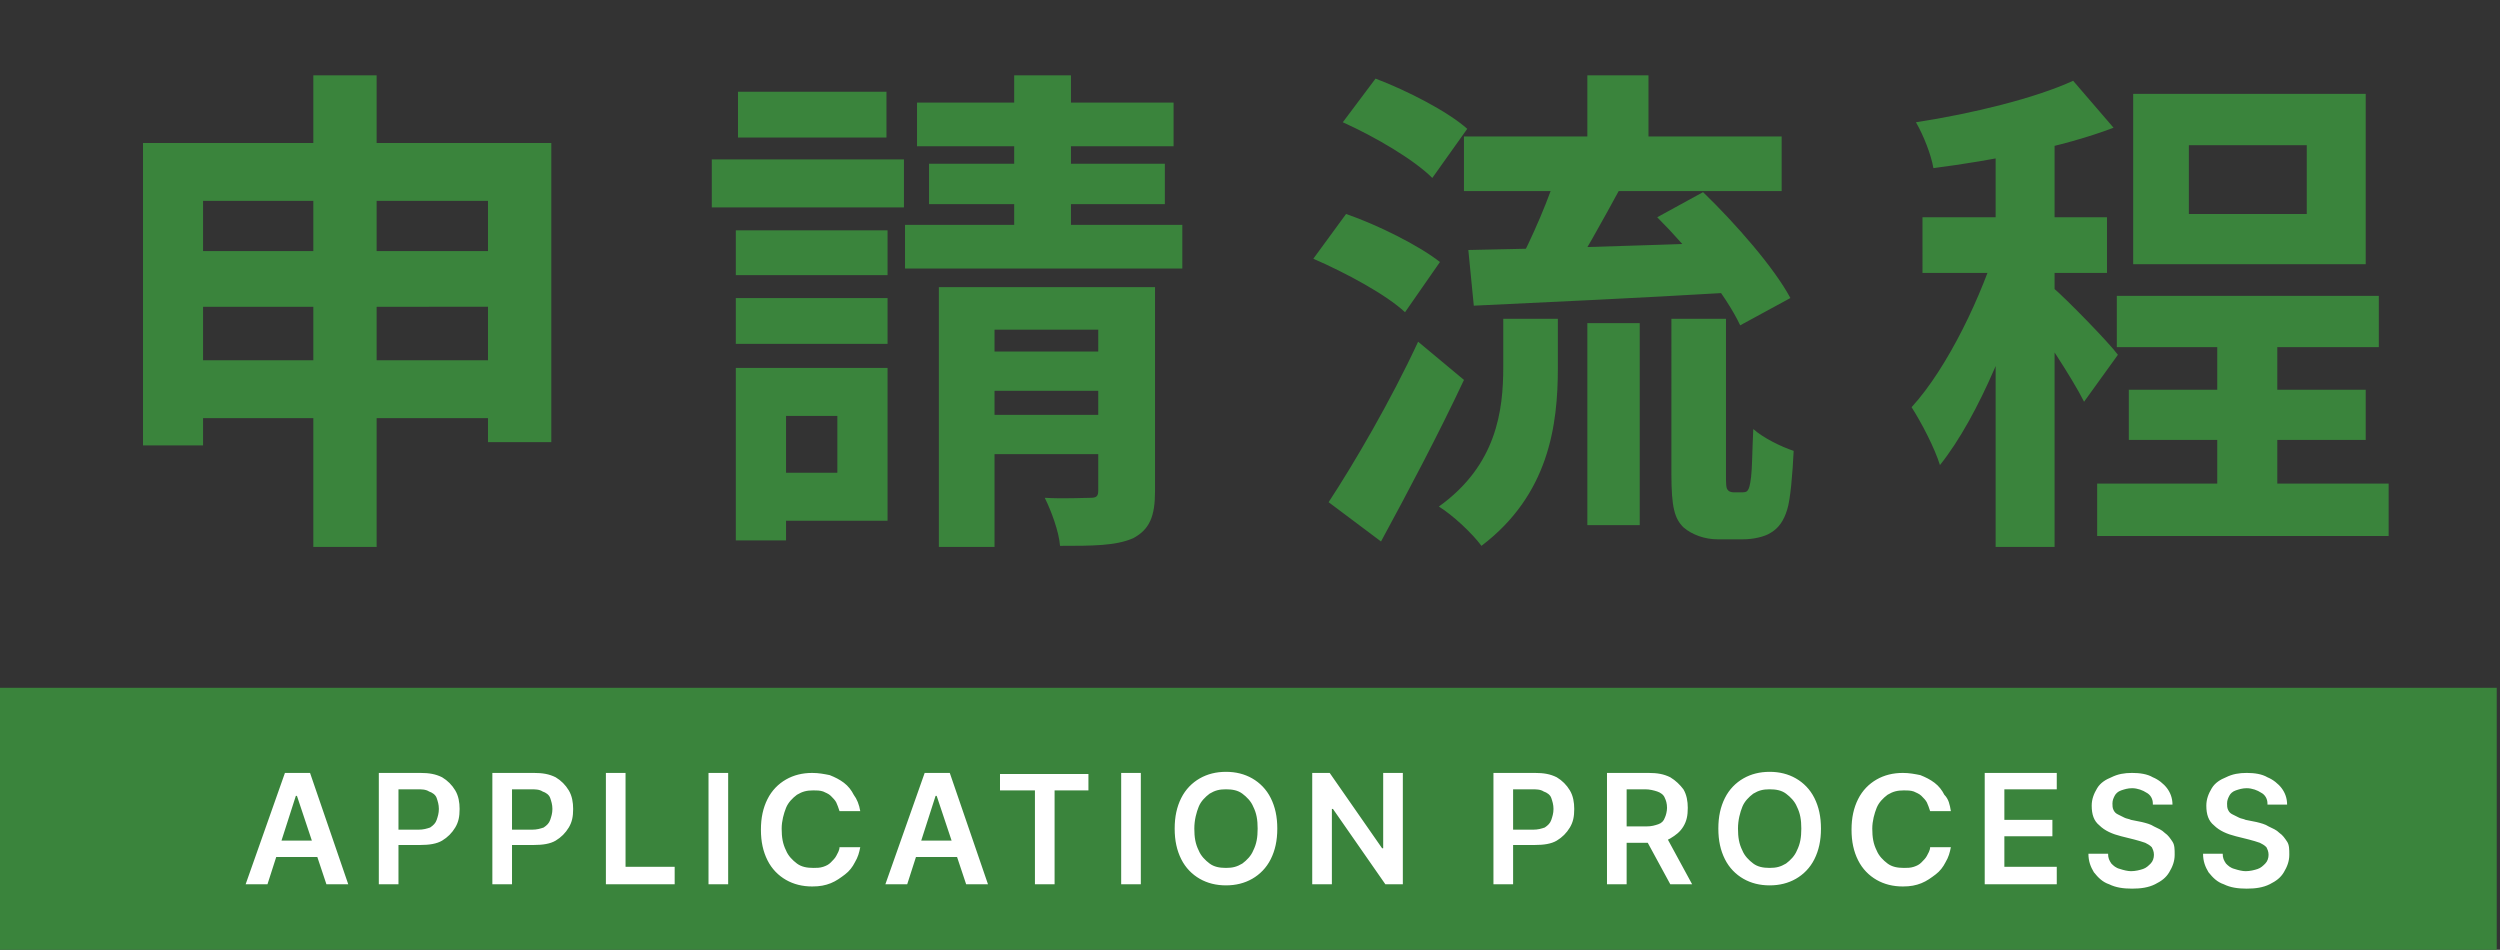 <?xml version="1.0" encoding="utf-8"?>
<!-- Generator: Adobe Illustrator 29.5.0, SVG Export Plug-In . SVG Version: 9.03 Build 0)  -->
<svg version="1.1" id="圖層_1" xmlns="http://www.w3.org/2000/svg" xmlns:xlink="http://www.w3.org/1999/xlink" x="0px" y="0px"
	 viewBox="0 0 229 87" style="enable-background:new 0 0 229 87;" xml:space="preserve">
<rect x="0" y="0" width="229" height="87" fill="#333333" stroke="none"/>
<style type="text/css">
	.st0{fill:#3A843C;}
	.st1{fill:#FFFFFF;}
</style>
<path class="st0" d="M13.2,13.1h37.3v27.4h-5.8V18.4H18.6v22.4h-5.5V13.1z M16.8,23h30.7v5.1H16.8V23z M16.8,33h30.8v5.3H16.8V33z
	 M28.7,6.9h5.8v43.2h-5.8V6.9z M67.4,21.1h13.9v4.1H67.4V21.1z M67.6,8.4h13.6v4.2H67.6V8.4z M67.4,27.3h13.9v4.2H67.4V27.3z
	 M65.2,14.6h17.6V19H65.2V14.6z M69.8,33.7h11.5v14H69.8v-4.4h6.9v-5.2h-6.9V33.7z M67.3,33.7H72v15.8h-4.6V33.7z M84,9.4h23.5v4H84
	V9.4z M85.1,15h21.6v3.7H85.1V15z M82.9,20.6h25.4v4H82.9V20.6z M92.9,6.9h5.2v17h-5.2V6.9z M86,26.3h17.7v3.9H91.1v19.9H86V26.3z
	 M100.6,26.3h5.2V45c0,2.3-0.5,3.5-2,4.3c-1.6,0.7-3.7,0.7-6.7,0.7c-0.1-1.3-0.8-3.2-1.4-4.4c1.7,0.1,3.6,0,4.2,0s0.7-0.2,0.7-0.7
	V26.3z M88.2,32.2h15v3.6h-15V32.2z M88.2,38h15v3.6h-15V38z M134.1,12.5h29.1v5h-29.1V12.5z M145.4,6.9h5.6v7.9h-5.6V6.9z
	 M145.4,29.6h4.8v18.5h-4.8V29.6z M137.7,29.2h5v4.5c0,5.2-0.8,11.6-7,16.3c-0.8-1.1-2.6-2.8-3.9-3.6c5.3-3.8,5.9-8.8,5.9-12.8V29.2
	z M142.8,15.2l5.8,1.7c-1.8,3.3-3.7,6.8-5.3,9.1l-4.4-1.5C140.3,21.9,142,18,142.8,15.2z M151.8,19.9l4.2-2.3c3,2.9,6.5,6.9,8,9.7
	l-4.6,2.5C158.1,27,154.8,22.9,151.8,19.9z M134.5,22.9c6-0.1,15.4-0.4,24.1-0.7l-0.1,4.6c-8.4,0.5-17.2,0.9-23.5,1.2L134.5,22.9z
	 M123,11.2l3-4c2.9,1.1,6.6,3,8.4,4.6l-3.2,4.5C129.5,14.6,125.9,12.5,123,11.2z M120.3,23.7l3-4.1c2.9,1,6.7,2.9,8.6,4.4l-3.2,4.6
	C127,27,123.3,25,120.3,23.7z M121.7,46c2.3-3.5,5.7-9.3,8.2-14.7l4.2,3.5c-2.3,4.9-5.1,10.2-7.6,14.8L121.7,46z M153,29.2h5.1v14.4
	c0,0.7,0,1.2,0.2,1.3c0,0.1,0.3,0.2,0.5,0.2c0.2,0,0.5,0,0.7,0s0.5,0,0.6-0.2c0.1-0.1,0.2-0.4,0.3-1.2s0.1-2.3,0.2-4.4
	c0.9,0.8,2.5,1.6,3.7,2c-0.1,2.1-0.3,4.5-0.6,5.4c-0.3,1-0.8,1.7-1.5,2.1c-0.6,0.4-1.7,0.6-2.5,0.6c-0.7,0-1.7,0-2.4,0
	c-1.1,0-2.3-0.4-3.1-1.1c-0.8-0.8-1.1-1.8-1.1-4.9V29.2z M203.1,29.1h5.5v18.6h-5.5V29.1z M193.9,27.1h24v4.7h-24V27.1z M192.1,44.3
	h26.7v4.8h-26.7V44.3z M195,35.7h21.7v4.6H195V35.7z M200.5,13.3v6.3h10.8v-6.3H200.5z M195.4,8.6h21.3v15.6h-21.3V8.6z M182.8,11.2
	h5.4v38.9h-5.4V11.2z M176.1,19.9H193V25h-16.9V19.9z M183.1,21.9l3.2,1.4c-1.7,6.6-5,14.8-8.6,19.3c-0.5-1.6-1.7-3.9-2.6-5.3
	C178.4,33.7,181.6,27,183.1,21.9z M189.9,7.4l3.7,4.3c-4.7,1.8-11.1,3-16.5,3.7c-0.2-1.2-0.9-3-1.6-4.2
	C180.7,10.4,186.4,9,189.9,7.4z M188,26.3c1.2,1,5.2,5.1,6,6.2l-3.1,4.3c-1.1-2.2-3.9-6.4-5.3-8.3L188,26.3z"/>
<rect y="63" class="st0" width="228.7" height="24"/>
<path class="st1" d="M24.5,81h-2l3.6-10.2h2.3L31.9,81h-2l-2.7-8.1h-0.1L24.5,81z M24.5,77h5.4v1.5h-5.4V77z M34.7,81V70.8h3.8
	c0.8,0,1.4,0.1,2,0.4c0.5,0.3,0.9,0.7,1.2,1.2c0.3,0.5,0.4,1.1,0.4,1.7c0,0.7-0.1,1.2-0.4,1.7c-0.3,0.5-0.7,0.9-1.2,1.2
	c-0.5,0.3-1.2,0.4-2,0.4h-2.5V76h2.3c0.5,0,0.8-0.1,1.1-0.2c0.3-0.2,0.5-0.4,0.6-0.7c0.1-0.3,0.2-0.6,0.2-1c0-0.4-0.1-0.7-0.2-1
	c-0.1-0.3-0.4-0.5-0.7-0.6c-0.3-0.2-0.7-0.2-1.1-0.2h-1.7V81H34.7z M45.1,81V70.8h3.8c0.8,0,1.4,0.1,2,0.4c0.5,0.3,0.9,0.7,1.2,1.2
	c0.3,0.5,0.4,1.1,0.4,1.7c0,0.7-0.1,1.2-0.4,1.7c-0.3,0.5-0.7,0.9-1.2,1.2c-0.5,0.3-1.2,0.4-2,0.4h-2.5V76h2.3
	c0.5,0,0.8-0.1,1.1-0.2c0.3-0.2,0.5-0.4,0.6-0.7c0.1-0.3,0.2-0.6,0.2-1c0-0.4-0.1-0.7-0.2-1c-0.1-0.3-0.4-0.5-0.7-0.6
	c-0.3-0.2-0.7-0.2-1.1-0.2h-1.7V81H45.1z M55.5,81V70.8h1.8v8.6h4.5V81H55.5z M66.7,70.8V81h-1.8V70.8H66.7z M78.8,74.3h-1.9
	c-0.1-0.3-0.2-0.6-0.3-0.8c-0.1-0.2-0.3-0.4-0.5-0.6c-0.2-0.2-0.5-0.3-0.7-0.4c-0.3-0.1-0.6-0.1-0.9-0.1c-0.6,0-1,0.1-1.5,0.4
	c-0.4,0.3-0.8,0.7-1,1.2c-0.2,0.5-0.4,1.2-0.4,1.9c0,0.8,0.1,1.4,0.4,2c0.2,0.5,0.6,0.9,1,1.2c0.4,0.3,0.9,0.4,1.5,0.4
	c0.3,0,0.6,0,0.9-0.1c0.3-0.1,0.5-0.2,0.7-0.4c0.2-0.2,0.4-0.4,0.5-0.6c0.1-0.2,0.3-0.5,0.3-0.8l1.9,0c-0.1,0.5-0.2,0.9-0.5,1.4
	c-0.2,0.4-0.5,0.8-0.9,1.1c-0.4,0.3-0.8,0.6-1.3,0.8c-0.5,0.2-1,0.3-1.7,0.3c-0.9,0-1.7-0.2-2.4-0.6c-0.7-0.4-1.3-1-1.7-1.8
	c-0.4-0.8-0.6-1.7-0.6-2.8c0-1.1,0.2-2,0.6-2.8c0.4-0.8,1-1.4,1.7-1.8c0.7-0.4,1.5-0.6,2.4-0.6c0.6,0,1.1,0.1,1.6,0.2
	c0.5,0.2,0.9,0.4,1.3,0.7c0.4,0.3,0.7,0.7,0.9,1.1C78.5,73.2,78.7,73.7,78.8,74.3z M83.1,81h-2l3.6-10.2h2.3L90.5,81h-2l-2.7-8.1
	h-0.1L83.1,81z M83.1,77h5.4v1.5h-5.4V77z M91.6,72.4v-1.5h8.1v1.5h-3.1V81h-1.8v-8.6H91.6z M104.5,70.8V81h-1.8V70.8H104.5z
	 M117,75.9c0,1.1-0.2,2-0.6,2.8c-0.4,0.8-1,1.4-1.7,1.8c-0.7,0.4-1.5,0.6-2.4,0.6c-0.9,0-1.7-0.2-2.4-0.6c-0.7-0.4-1.3-1-1.7-1.8
	c-0.4-0.8-0.6-1.7-0.6-2.8c0-1.1,0.2-2,0.6-2.8c0.4-0.8,1-1.4,1.7-1.8c0.7-0.4,1.5-0.6,2.4-0.6c0.9,0,1.7,0.2,2.4,0.6
	c0.7,0.4,1.3,1,1.7,1.8C116.8,73.9,117,74.8,117,75.9z M115.2,75.9c0-0.8-0.1-1.4-0.4-2c-0.2-0.5-0.6-0.9-1-1.2
	c-0.4-0.3-0.9-0.4-1.5-0.4c-0.6,0-1,0.1-1.5,0.4c-0.4,0.3-0.8,0.7-1,1.2c-0.2,0.5-0.4,1.2-0.4,2c0,0.8,0.1,1.4,0.4,2
	c0.2,0.5,0.6,0.9,1,1.2c0.4,0.3,0.9,0.4,1.5,0.4c0.6,0,1-0.1,1.5-0.4c0.4-0.3,0.8-0.7,1-1.2C115.1,77.3,115.2,76.7,115.2,75.9z
	 M128.5,70.8V81h-1.6l-4.8-6.9H122V81h-1.8V70.8h1.6l4.8,6.9h0.1v-6.9H128.5z M136.8,81V70.8h3.8c0.8,0,1.4,0.1,2,0.4
	c0.5,0.3,0.9,0.7,1.2,1.2c0.3,0.5,0.4,1.1,0.4,1.7c0,0.7-0.1,1.2-0.4,1.7c-0.3,0.5-0.7,0.9-1.2,1.2c-0.5,0.3-1.2,0.4-2,0.4h-2.5V76
	h2.3c0.5,0,0.8-0.1,1.1-0.2c0.3-0.2,0.5-0.4,0.6-0.7c0.1-0.3,0.2-0.6,0.2-1c0-0.4-0.1-0.7-0.2-1c-0.1-0.3-0.4-0.5-0.7-0.6
	c-0.3-0.2-0.7-0.2-1.1-0.2h-1.7V81H136.8z M147.2,81V70.8h3.8c0.8,0,1.4,0.1,2,0.4c0.5,0.3,0.9,0.7,1.2,1.1c0.3,0.5,0.4,1.1,0.4,1.7
	c0,0.7-0.1,1.2-0.4,1.7c-0.3,0.5-0.7,0.8-1.2,1.1c-0.5,0.3-1.2,0.4-2,0.4h-2.7v-1.5h2.5c0.5,0,0.8-0.1,1.1-0.2
	c0.3-0.1,0.5-0.3,0.6-0.6c0.1-0.2,0.2-0.6,0.2-0.9c0-0.4-0.1-0.7-0.2-0.9c-0.1-0.3-0.4-0.5-0.7-0.6c-0.3-0.1-0.7-0.2-1.1-0.2h-1.7
	V81H147.2z M152.5,76.4L155,81H153l-2.5-4.6H152.5z M166.8,75.9c0,1.1-0.2,2-0.6,2.8c-0.4,0.8-1,1.4-1.7,1.8
	c-0.7,0.4-1.5,0.6-2.4,0.6c-0.9,0-1.7-0.2-2.4-0.6c-0.7-0.4-1.3-1-1.7-1.8c-0.4-0.8-0.6-1.7-0.6-2.8c0-1.1,0.2-2,0.6-2.8
	c0.4-0.8,1-1.4,1.7-1.8c0.7-0.4,1.5-0.6,2.4-0.6c0.9,0,1.7,0.2,2.4,0.6c0.7,0.4,1.3,1,1.7,1.8C166.6,73.9,166.8,74.8,166.8,75.9z
	 M165,75.9c0-0.8-0.1-1.4-0.4-2c-0.2-0.5-0.6-0.9-1-1.2c-0.4-0.3-0.9-0.4-1.5-0.4c-0.6,0-1,0.1-1.5,0.4c-0.4,0.3-0.8,0.7-1,1.2
	c-0.2,0.5-0.4,1.2-0.4,2c0,0.8,0.1,1.4,0.4,2c0.2,0.5,0.6,0.9,1,1.2c0.4,0.3,0.9,0.4,1.5,0.4c0.6,0,1-0.1,1.5-0.4
	c0.4-0.3,0.8-0.7,1-1.2C164.9,77.3,165,76.7,165,75.9z M178.7,74.3h-1.9c-0.1-0.3-0.2-0.6-0.3-0.8c-0.1-0.2-0.3-0.4-0.5-0.6
	c-0.2-0.2-0.5-0.3-0.7-0.4c-0.3-0.1-0.6-0.1-0.9-0.1c-0.6,0-1,0.1-1.5,0.4c-0.4,0.3-0.8,0.7-1,1.2c-0.2,0.5-0.4,1.2-0.4,1.9
	c0,0.8,0.1,1.4,0.4,2c0.2,0.5,0.6,0.9,1,1.2c0.4,0.3,0.9,0.4,1.5,0.4c0.3,0,0.6,0,0.9-0.1c0.3-0.1,0.5-0.2,0.7-0.4
	c0.2-0.2,0.4-0.4,0.5-0.6c0.1-0.2,0.3-0.5,0.3-0.8l1.9,0c-0.1,0.5-0.2,0.9-0.5,1.4c-0.2,0.4-0.5,0.8-0.9,1.1
	c-0.4,0.3-0.8,0.6-1.3,0.8c-0.5,0.2-1,0.3-1.7,0.3c-0.9,0-1.7-0.2-2.4-0.6c-0.7-0.4-1.3-1-1.7-1.8c-0.4-0.8-0.6-1.7-0.6-2.8
	c0-1.1,0.2-2,0.6-2.8c0.4-0.8,1-1.4,1.7-1.8c0.7-0.4,1.5-0.6,2.4-0.6c0.6,0,1.1,0.1,1.6,0.2c0.5,0.2,0.9,0.4,1.3,0.7
	c0.4,0.3,0.7,0.7,0.9,1.1C178.5,73.2,178.6,73.7,178.7,74.3z M181.8,81V70.8h6.6v1.5h-4.8v2.8h4.4v1.5h-4.4v2.8h4.8V81H181.8z
	 M197.2,73.6c0-0.4-0.2-0.8-0.6-1c-0.3-0.2-0.8-0.4-1.3-0.4c-0.4,0-0.7,0.1-1,0.2c-0.3,0.1-0.5,0.3-0.6,0.5
	c-0.1,0.2-0.2,0.4-0.2,0.7c0,0.2,0,0.4,0.1,0.6c0.1,0.2,0.2,0.3,0.4,0.4c0.2,0.1,0.4,0.2,0.6,0.3c0.2,0.1,0.4,0.1,0.6,0.2l1,0.2
	c0.4,0.1,0.8,0.2,1.1,0.4c0.4,0.2,0.7,0.3,1,0.6c0.3,0.2,0.5,0.5,0.7,0.8c0.2,0.3,0.2,0.7,0.2,1.2c0,0.6-0.2,1.1-0.5,1.6
	c-0.3,0.5-0.7,0.8-1.3,1.1c-0.6,0.3-1.3,0.4-2.1,0.4c-0.8,0-1.5-0.1-2.1-0.4c-0.6-0.2-1-0.6-1.4-1.1c-0.3-0.5-0.5-1-0.5-1.7h1.8
	c0,0.4,0.1,0.6,0.3,0.9c0.2,0.2,0.4,0.4,0.8,0.5c0.3,0.1,0.7,0.2,1,0.2c0.4,0,0.8-0.1,1.1-0.2c0.3-0.1,0.5-0.3,0.7-0.5
	c0.2-0.2,0.3-0.5,0.3-0.8c0-0.3-0.1-0.5-0.2-0.7c-0.2-0.2-0.4-0.3-0.6-0.4c-0.3-0.1-0.6-0.2-1-0.3l-1.2-0.3c-0.8-0.2-1.5-0.5-2-1
	c-0.5-0.4-0.7-1-0.7-1.8c0-0.6,0.2-1.1,0.5-1.6c0.3-0.5,0.8-0.8,1.3-1c0.6-0.3,1.2-0.4,1.9-0.4c0.7,0,1.4,0.1,1.9,0.4
	c0.5,0.2,1,0.6,1.3,1c0.3,0.4,0.5,0.9,0.5,1.5H197.2z M207.7,73.6c0-0.4-0.2-0.8-0.6-1c-0.3-0.2-0.8-0.4-1.3-0.4
	c-0.4,0-0.7,0.1-1,0.2c-0.3,0.1-0.5,0.3-0.6,0.5c-0.1,0.2-0.2,0.4-0.2,0.7c0,0.2,0,0.4,0.1,0.6c0.1,0.2,0.2,0.3,0.4,0.4
	c0.2,0.1,0.4,0.2,0.6,0.3c0.2,0.1,0.4,0.1,0.6,0.2l1,0.2c0.4,0.1,0.8,0.2,1.1,0.4c0.4,0.2,0.7,0.3,1,0.6c0.3,0.2,0.5,0.5,0.7,0.8
	c0.2,0.3,0.2,0.7,0.2,1.2c0,0.6-0.2,1.1-0.5,1.6c-0.3,0.5-0.7,0.8-1.3,1.1c-0.6,0.3-1.3,0.4-2.1,0.4c-0.8,0-1.5-0.1-2.1-0.4
	c-0.6-0.2-1-0.6-1.4-1.1c-0.3-0.5-0.5-1-0.5-1.7h1.8c0,0.4,0.1,0.6,0.3,0.9c0.2,0.2,0.4,0.4,0.8,0.5c0.3,0.1,0.7,0.2,1,0.2
	c0.4,0,0.8-0.1,1.1-0.2c0.3-0.1,0.5-0.3,0.7-0.5c0.2-0.2,0.3-0.5,0.3-0.8c0-0.3-0.1-0.5-0.2-0.7c-0.2-0.2-0.4-0.3-0.6-0.4
	c-0.3-0.1-0.6-0.2-1-0.3l-1.2-0.3c-0.8-0.2-1.5-0.5-2-1c-0.5-0.4-0.7-1-0.7-1.8c0-0.6,0.2-1.1,0.5-1.6c0.3-0.5,0.8-0.8,1.3-1
	c0.6-0.3,1.2-0.4,1.9-0.4c0.7,0,1.4,0.1,1.9,0.4c0.5,0.2,1,0.6,1.3,1c0.3,0.4,0.5,0.9,0.5,1.5H207.7z"/>
</svg>
